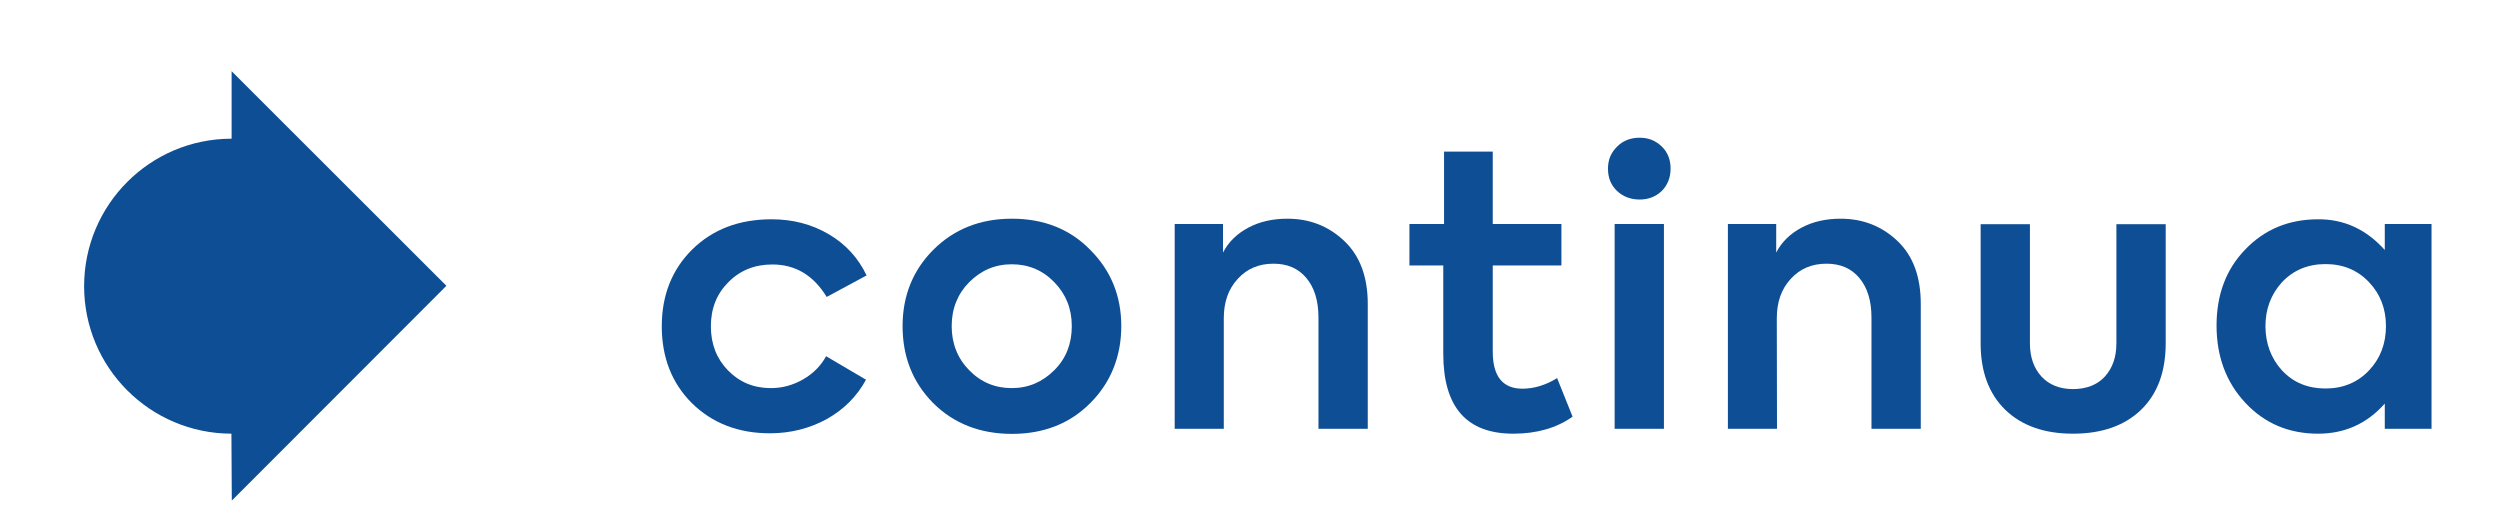 <?xml version="1.0" encoding="utf-8"?>
<!-- Generator: Adobe Illustrator 24.2.3, SVG Export Plug-In . SVG Version: 6.00 Build 0)  -->
<svg version="1.1" id="Capa_1" xmlns="http://www.w3.org/2000/svg" xmlns:xlink="http://www.w3.org/1999/xlink" x="0px" y="0px"
	 viewBox="0 0 1278 271" style="enable-background:new 0 0 1278 271;" xml:space="preserve">
<style type="text/css">
	.st0{fill:#0E4E95;}
</style>
<path class="st0" d="M228.2,146.1L118.4,36.4v34.5l0,0c-41.7,0-75.4,33.8-75.4,75.4s33.7,75.3,75.3,75.4l0.2,34.2L228.2,146.1
	L228.2,146.1z"/>
<g>
	<path class="st0" d="M393.6,221.5c-16.1,0-29.4-5.1-39.9-15.4c-10.3-10.3-15.4-23.4-15.4-39.3s5.2-29,15.6-39.3
		c10.5-10.3,24-15.4,40.5-15.4c10.8,0,20.5,2.5,29.2,7.6c8.7,5.1,15.1,12.1,19.4,21.1l-20.4,11c-6.7-11-15.9-16.6-27.8-16.6
		c-9,0-16.5,3-22.5,9.1c-5.9,5.9-8.9,13.4-8.9,22.5s2.9,16.5,8.7,22.5c5.8,6,13.1,9.1,22,9.1c5.8,0,11.3-1.5,16.5-4.5
		c5.2-3,9.1-7,11.7-11.8l20.4,12c-4.6,8.5-11.3,15.2-20,20.1C413.9,219,404.2,221.5,393.6,221.5L393.6,221.5z"/>
	<path class="st0" d="M461.4,166.7c0-15.4,5.2-28.4,15.6-38.9c10.7-10.7,24.1-16,40.3-16s29.7,5.3,40.1,16
		c10.5,10.5,15.8,23.5,15.8,38.9s-5.3,28.8-15.8,39.3c-10.4,10.5-23.8,15.8-40.1,15.8s-29.8-5.3-40.3-15.8
		C466.6,195.5,461.4,182.4,461.4,166.7z M547.9,166.7c0-8.9-3-16.3-8.9-22.4c-6-6.2-13.3-9.2-21.8-9.2s-15.7,3.1-21.8,9.2
		c-5.9,6-8.9,13.5-8.9,22.4s3,16.5,8.9,22.5c6,6.2,13.3,9.2,21.8,9.2s15.7-3.1,21.8-9.2C545,183.2,547.9,175.7,547.9,166.7z"/>
	<path class="st0" d="M625.6,219.2h-25.1V114.5h24.7v14.6c2.8-5.4,7.1-9.6,12.9-12.7c5.8-3.1,12.5-4.6,20-4.6
		c11.4,0,21.1,3.8,29.1,11.4c8,7.6,12,18.3,12,32.2v63.8H674v-56.9c0-8.6-2.1-15.3-6.2-20.2c-4.1-4.9-9.7-7.3-16.8-7.3
		c-7.5,0-13.6,2.6-18.3,7.8c-4.8,5.2-7.1,11.9-7.1,20.1L625.6,219.2L625.6,219.2z"/>
	<path class="st0" d="M796,193.3l7.9,19.7c-8.2,5.8-18.3,8.7-30.3,8.7c-23.9,0-35.8-13.6-35.8-40.9v-45.1h-17.3v-21.2h17.7v-37h24.9
		v37h35.1v21.2h-35.1v44.1c0,12.6,5.1,18.9,15.2,18.9C784.2,198.7,790.1,196.9,796,193.3z"/>
	<path class="st0" d="M838.2,102c-4.6,0-8.5-1.5-11.6-4.4c-3.1-3-4.6-6.7-4.6-11.4s1.6-8.2,4.7-11.3s7-4.5,11.5-4.5
		s8.2,1.5,11.3,4.5s4.5,6.8,4.5,11.3s-1.5,8.4-4.5,11.4C846.5,100.5,842.7,102,838.2,102L838.2,102z M850.6,114.5v104.7h-25.2V114.5
		H850.6z"/>
	<path class="st0" d="M908.4,219.2h-25.1V114.5H908v14.6c2.8-5.4,7.1-9.6,12.9-12.7c5.8-3.1,12.5-4.6,20-4.6
		c11.4,0,21.1,3.8,29.1,11.4c8,7.6,11.9,18.3,11.9,32.2v63.8h-25.2v-56.9c0-8.6-2.1-15.3-6.2-20.2c-4.1-4.9-9.7-7.3-16.8-7.3
		c-7.5,0-13.6,2.6-18.3,7.8c-4.8,5.2-7.1,11.9-7.1,20.1L908.4,219.2L908.4,219.2z"/>
	<path class="st0" d="M1059.7,221.7c-14.7,0-26.2-4.1-34.6-12.2c-8.4-8.2-12.6-19.5-12.6-34v-60.9h25.2v60.9c0,7.1,2,12.7,5.9,17
		c3.9,4.2,9.3,6.4,16.1,6.4s12.4-2.1,16.3-6.4s5.9-9.9,5.9-17v-60.9h25.2v60.9c0,14.5-4.2,25.9-12.6,34
		C1086.1,217.6,1074.5,221.7,1059.7,221.7z"/>
	<path class="st0" d="M1219.1,127.8v-13.3h23.9v104.7h-23.9v-12.9c-9.1,10.3-20.5,15.4-34.1,15.4c-15,0-27.4-5.3-37.2-15.8
		c-9.8-10.5-14.7-23.7-14.7-39.5s4.9-28.8,14.7-38.9c9.9-10.3,22.3-15.4,37.2-15.4C1198.3,112,1209.7,117.3,1219.1,127.8
		L1219.1,127.8z M1219.7,166.7c0-8.9-2.9-16.4-8.7-22.5s-13.2-9.2-22.2-9.2s-16.4,3.1-22.2,9.2c-5.7,6.3-8.5,13.8-8.5,22.5
		s2.8,16.5,8.5,22.7c5.8,6.2,13.2,9.2,22.2,9.2s16.4-3.1,22.2-9.2C1216.8,183.3,1219.7,175.7,1219.7,166.7z"/>
</g>
</svg>
